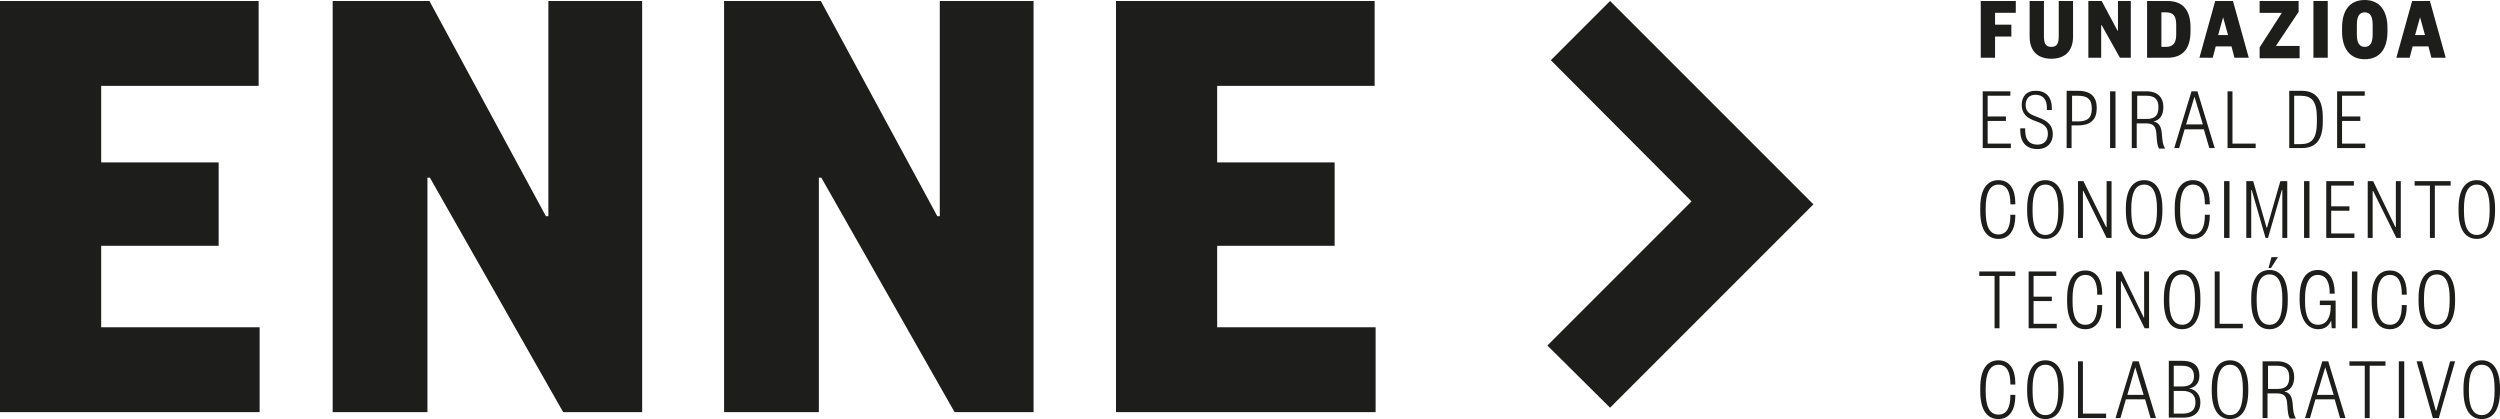 <?xml version="1.0" encoding="utf-8"?>
<!-- Generator: Adobe Illustrator 27.0.1, SVG Export Plug-In . SVG Version: 6.00 Build 0)  -->
<svg version="1.1" id="Capa_1" xmlns="http://www.w3.org/2000/svg" xmlns:xlink="http://www.w3.org/1999/xlink" x="0px" y="0px"
	 viewBox="0 0 506.5 84.9" style="enable-background:new 0 0 506.5 84.9;" xml:space="preserve">
<style type="text/css">
	.st0{fill:#1D1D1B;}
</style>
<g>
	<polygon class="st0" points="314.2,12.2 342.7,40.8 313.5,70 326.2,82.6 367.4,41.4 326.2,0.2 	"/>
	<path class="st0" d="M0,0.2v83.3h52.6V66.3H20.5V49.8h23.8V32.9H20.5V17.4h31.9V0.2H0z M111.1,0.2v43.6h-0.5L87,0.2H67.4v83.3h19.2
		V36h0.5l27,47.5h16V0.2H111.1z M190.4,0.2v43.6h-0.5L166.3,0.2h-19.6v83.3h19.2V36h0.5l27,47.5h16V0.2H190.4z M226.1,0.2v83.3h52.6
		V66.3h-32.1V49.8h23.8V32.9h-23.8V17.4h31.9V0.2H226.1z"/>
	<g>
		<path class="st0" d="M505.4,79.3c0,2.9-0.7,4.8-2.6,4.8s-2.6-1.9-2.6-4.8v-0.6c0-2.9,0.7-4.8,2.6-4.8s2.6,1.9,2.6,4.8V79.3z
			 M506.5,78.7c0-3.8-1.4-5.7-3.7-5.7c-2.3,0-3.7,1.9-3.7,5.7v0.5c0,3.8,1.4,5.7,3.7,5.7c2.3,0,3.7-1.9,3.7-5.7V78.7z M494.1,84.7
			l3.3-11.5h-1l-2.8,10h-0.1l-2.8-10h-1.1l3.3,11.5H494.1z M486,84.7h1.1V73.2H486V84.7z M480.1,84.7V74.1h3.2v-0.9H476v0.9h3.1
			v10.6H480.1z M471.1,74.4L471.1,74.4l1.7,5.6h-3.4L471.1,74.4z M470.5,73.2L467,84.7h1l1.1-3.8h3.9l1.1,3.8h1.1l-3.5-11.5H470.5z
			 M459.5,78.8v-4.7h1.9c1.8,0,2.4,0.9,2.4,2.3c0,1.6-0.6,2.4-2.4,2.4H459.5z M465.1,84.7c-0.4-0.7-0.5-1.4-0.6-2.8
			c-0.1-1.3-0.4-2.3-1.7-2.6c1.2-0.2,2-1.2,2-2.9c0-1.9-1.1-3.2-3.4-3.2h-3v11.5h1v-5h1.9c1.6,0,2,0.7,2.1,2.3
			c0.1,1.6,0.2,2.2,0.5,2.8H465.1z M454.4,79.3c0,2.9-0.7,4.8-2.6,4.8c-1.9,0-2.6-1.9-2.6-4.8v-0.6c0-2.9,0.7-4.8,2.6-4.8
			c1.9,0,2.6,1.9,2.6,4.8V79.3z M455.5,78.7c0-3.8-1.4-5.7-3.7-5.7c-2.3,0-3.7,1.9-3.7,5.7v0.5c0,3.8,1.4,5.7,3.7,5.7
			c2.3,0,3.7-1.9,3.7-5.7V78.7z M440.4,74.1h1.7c1.7,0,2.4,0.8,2.4,2.1c0,1.3-0.7,2.1-2.4,2.1h-1.7V74.1z M442.2,79.2
			c1.7,0,2.6,0.8,2.6,2.3c0,1.5-0.8,2.3-2.6,2.3h-1.8v-4.6H442.2z M445.8,81.5c0-1.6-1-2.6-2.3-2.8c1.2-0.2,2.1-1,2.1-2.6
			c0-1.7-0.9-3-3.5-3h-2.7v11.5h2.7C444.6,84.7,445.8,83.5,445.8,81.5 M432.6,74.4L432.6,74.4l1.7,5.6H431L432.6,74.4z M432.1,73.2
			l-3.5,11.5h1l1.1-3.8h3.9l1.1,3.8h1.1l-3.5-11.5H432.1z M421,73.2v11.5h5.7v-0.9h-4.7V73.2H421z M417,79.3c0,2.9-0.7,4.8-2.6,4.8
			c-1.9,0-2.6-1.9-2.6-4.8v-0.6c0-2.9,0.7-4.8,2.6-4.8c1.9,0,2.6,1.9,2.6,4.8V79.3z M418.1,78.7c0-3.8-1.4-5.7-3.7-5.7
			c-2.3,0-3.7,1.9-3.7,5.7v0.5c0,3.8,1.4,5.7,3.7,5.7c2.3,0,3.7-1.9,3.7-5.7V78.7z M401.2,79.3c0,3.8,1.4,5.6,3.7,5.6
			c2.3,0,3.4-2,3.4-4.6V80h-1v0.2c0,2.1-0.6,3.8-2.4,3.8c-1.9,0-2.6-1.8-2.6-4.7v-0.7c0-2.9,0.8-4.7,2.6-4.7c1.8,0,2.4,1.7,2.4,3.8
			v0.2h1v-0.3c0-2.7-1.1-4.6-3.4-4.6c-2.3,0-3.7,1.8-3.7,5.6V79.3z"/>
		<path class="st0" d="M496.3,61c0,2.9-0.7,4.8-2.6,4.8c-1.9,0-2.6-1.9-2.6-4.8v-0.6c0-2.9,0.7-4.8,2.6-4.8c1.9,0,2.6,1.9,2.6,4.8
			V61z M497.4,60.4c0-3.8-1.4-5.7-3.7-5.7c-2.3,0-3.7,1.9-3.7,5.7V61c0,3.8,1.4,5.7,3.7,5.7c2.3,0,3.7-1.9,3.7-5.7V60.4z
			 M480.5,61.1c0,3.8,1.4,5.6,3.7,5.6c2.3,0,3.4-2,3.4-4.6v-0.3h-1V62c0,2.1-0.6,3.8-2.4,3.8c-1.9,0-2.6-1.8-2.6-4.7v-0.7
			c0-2.9,0.8-4.7,2.6-4.7c1.8,0,2.4,1.7,2.4,3.8v0.2h1v-0.3c0-2.7-1.1-4.6-3.4-4.6c-2.3,0-3.7,1.8-3.7,5.6V61.1z M476.5,66.5h1.1V55
			h-1.1V66.5z M469.7,66.7c1.3,0,2.2-0.7,2.6-1.8l0.1,1.6h0.8v-5.6h-3.2v0.9h2.2v0.3c0,2.2-0.8,3.7-2.6,3.7c-1.8,0-2.6-1.8-2.6-4.7
			v-0.7c0-2.9,0.8-4.7,2.6-4.7c1.8,0,2.4,1.7,2.4,3.7v0.1h1v-0.2c0-2.7-1.1-4.6-3.4-4.6c-2.3,0-3.7,1.8-3.7,5.6v0.7
			C466,64.8,467.5,66.7,469.7,66.7 M460.1,54.3l1.4-2.2h-1.3l-0.6,2.2H460.1z M462.4,61c0,2.9-0.7,4.8-2.6,4.8
			c-1.9,0-2.6-1.9-2.6-4.8v-0.6c0-2.9,0.7-4.8,2.6-4.8c1.9,0,2.6,1.9,2.6,4.8V61z M463.5,60.4c0-3.8-1.4-5.7-3.7-5.7
			c-2.3,0-3.7,1.9-3.7,5.7V61c0,3.8,1.4,5.7,3.7,5.7c2.3,0,3.7-1.9,3.7-5.7V60.4z M448.7,55v11.5h5.7v-0.9h-4.7V55H448.7z M444.7,61
			c0,2.9-0.7,4.8-2.6,4.8c-1.9,0-2.6-1.9-2.6-4.8v-0.6c0-2.9,0.7-4.8,2.6-4.8c1.9,0,2.6,1.9,2.6,4.8V61z M445.8,60.4
			c0-3.8-1.4-5.7-3.7-5.7c-2.3,0-3.7,1.9-3.7,5.7V61c0,3.8,1.4,5.7,3.7,5.7c2.3,0,3.7-1.9,3.7-5.7V60.4z M429.8,55h-1.1v11.5h1v-9.5
			h0.1l4.7,9.5h0.9V55h-1v9.3h-0.1L429.8,55z M418.8,61.1c0,3.8,1.4,5.6,3.7,5.6c2.3,0,3.4-2,3.4-4.6v-0.3h-1V62
			c0,2.1-0.6,3.8-2.4,3.8c-1.9,0-2.6-1.8-2.6-4.7v-0.7c0-2.9,0.8-4.7,2.6-4.7c1.8,0,2.4,1.7,2.4,3.8v0.2h1v-0.3
			c0-2.7-1.1-4.6-3.4-4.6c-2.3,0-3.7,1.8-3.7,5.6V61.1z M416.7,65.6H412v-4.6h3.7v-0.9H412v-4.2h4.6V55h-5.6v11.5h5.7V65.6z
			 M405.1,66.5V55.9h3.2V55h-7.3v0.9h3.1v10.6H405.1z"/>
		<path class="st0" d="M504.4,42.8c0,2.9-0.7,4.8-2.6,4.8c-1.9,0-2.6-1.9-2.6-4.8v-0.6c0-2.9,0.7-4.8,2.6-4.8c1.9,0,2.6,1.9,2.6,4.8
			V42.8z M505.5,42.2c0-3.8-1.4-5.7-3.7-5.7c-2.3,0-3.7,1.9-3.7,5.7v0.5c0,3.8,1.4,5.7,3.7,5.7c2.3,0,3.7-1.9,3.7-5.7V42.2z
			 M493.3,48.2V37.6h3.2v-0.9h-7.3v0.9h3.1v10.6H493.3z M480.8,36.7h-1.1v11.5h1v-9.5h0.1l4.7,9.5h0.9V36.7h-1V46h-0.1L480.8,36.7z
			 M477,47.3h-4.7v-4.6h3.7v-0.9h-3.7v-4.2h4.6v-0.9h-5.6v11.5h5.7V47.3z M466.8,48.2h1.1V36.7h-1.1V48.2z M459.5,48.2l2.8-9.7h0.1
			v9.7h1V36.7H462l-2.7,9.4h-0.1l-2.7-9.4h-1.4v11.5h1v-9.7h0.1l2.8,9.7H459.5z M450.6,48.2h1.1V36.7h-1.1V48.2z M440.6,42.8
			c0,3.8,1.4,5.6,3.7,5.6c2.3,0,3.4-2,3.4-4.6v-0.3h-1v0.2c0,2.1-0.6,3.8-2.4,3.8c-1.9,0-2.6-1.8-2.6-4.7v-0.7
			c0-2.9,0.8-4.7,2.6-4.7c1.8,0,2.4,1.7,2.4,3.8v0.2h1v-0.3c0-2.7-1.1-4.6-3.4-4.6c-2.3,0-3.7,1.8-3.7,5.6V42.8z M437,42.8
			c0,2.9-0.7,4.8-2.6,4.8c-1.9,0-2.6-1.9-2.6-4.8v-0.6c0-2.9,0.7-4.8,2.6-4.8c1.9,0,2.6,1.9,2.6,4.8V42.8z M438.1,42.2
			c0-3.8-1.4-5.7-3.7-5.7c-2.3,0-3.7,1.9-3.7,5.7v0.5c0,3.8,1.4,5.7,3.7,5.7c2.3,0,3.7-1.9,3.7-5.7V42.2z M422.1,36.7H421v11.5h1
			v-9.5h0.1l4.7,9.5h1V36.7h-1V46h-0.1L422.1,36.7z M417,42.8c0,2.9-0.7,4.8-2.6,4.8c-1.9,0-2.6-1.9-2.6-4.8v-0.6
			c0-2.9,0.7-4.8,2.6-4.8c1.9,0,2.6,1.9,2.6,4.8V42.8z M418.1,42.2c0-3.8-1.4-5.7-3.7-5.7c-2.3,0-3.7,1.9-3.7,5.7v0.5
			c0,3.8,1.4,5.7,3.7,5.7c2.3,0,3.7-1.9,3.7-5.7V42.2z M401.2,42.8c0,3.8,1.4,5.6,3.7,5.6c2.3,0,3.4-2,3.4-4.6v-0.3h-1v0.2
			c0,2.1-0.6,3.8-2.4,3.8c-1.9,0-2.6-1.8-2.6-4.7v-0.7c0-2.9,0.8-4.7,2.6-4.7c1.8,0,2.4,1.7,2.4,3.8v0.2h1v-0.3
			c0-2.7-1.1-4.6-3.4-4.6c-2.3,0-3.7,1.8-3.7,5.6V42.8z"/>
		<path class="st0" d="M479.2,29.1h-4.7v-4.6h3.7v-0.9h-3.7v-4.2h4.6v-0.9h-5.6V30h5.7V29.1z M463.8,30h2.5c2.8,0,4.3-1.5,4.3-5.4
			v-0.8c0-3.8-1.5-5.4-4.3-5.4h-2.5V30z M464.8,29.1v-9.7h1.3c2.2,0,3.3,1,3.3,4.5v0.8c0,3.5-1.1,4.5-3.3,4.5H464.8z M451.3,18.5V30
			h5.7v-0.9h-4.7V18.5H451.3z M444.6,19.6L444.6,19.6l1.7,5.6h-3.4L444.6,19.6z M444,18.5L440.5,30h1l1.1-3.8h3.9l1.1,3.8h1.1
			l-3.5-11.5H444z M433,24.1v-4.7h1.9c1.8,0,2.4,0.9,2.4,2.3c0,1.6-0.6,2.4-2.4,2.4H433z M438.6,30c-0.4-0.7-0.5-1.4-0.6-2.8
			c-0.1-1.3-0.4-2.3-1.7-2.6c1.2-0.2,2-1.2,2-2.9c0-1.9-1.1-3.2-3.4-3.2h-3V30h1v-5h1.9c1.6,0,2,0.7,2.1,2.3
			c0.1,1.6,0.2,2.2,0.5,2.8H438.6z M427.5,30h1.1V18.5h-1.1V30z M419.8,25.4h1.2c2.7,0,3.8-1.3,3.8-3.5c0-2.2-1.1-3.5-3.8-3.5h-2.3
			V30h1V25.4z M419.8,24.5v-5.1h1.2c1.8,0,2.8,0.6,2.8,2.6c0,2-1,2.6-2.8,2.6H419.8z M409.6,21.2c0,1.6,0.8,2.5,2.2,3.1l1.3,0.5
			c1.2,0.5,1.8,1.1,1.8,2.3c0,1.4-0.8,2.2-2.1,2.2c-1.6,0-2.5-0.9-2.5-2.9V26h-1v0.4c0,2.4,1.2,3.8,3.5,3.8c2,0,3.1-1.3,3.1-3
			c0-1.6-0.8-2.5-2.4-3.2l-1.5-0.6c-1-0.4-1.6-1-1.6-2.1c0-1.3,0.7-2.1,2-2.1c1.6,0,2.3,1.1,2.3,2.6v0.5h1v-0.5c0-1.9-1-3.4-3.2-3.4
			C410.7,18.3,409.6,19.5,409.6,21.2 M407.4,29.1h-4.7v-4.6h3.7v-0.9h-3.7v-4.2h4.6v-0.9h-5.6V30h5.7V29.1z"/>
		<path class="st0" d="M490.3,3.5L490.3,3.5l1,3.6h-2L490.3,3.5z M488.7,0.2l-3.2,11.5h2.7l0.6-2.3h3.2l0.6,2.3h2.9l-3.2-11.5H488.7
			z M480.7,7c0,1.8-0.6,2.5-1.6,2.5c-1,0-1.6-0.7-1.6-2.5v-2c0-1.8,0.6-2.5,1.6-2.5c1,0,1.6,0.7,1.6,2.5V7z M483.7,5.6
			c0-3.3-1.5-5.6-4.6-5.6c-3.1,0-4.6,2.2-4.6,5.6v0.8c0,3.3,1.5,5.6,4.6,5.6c3.1,0,4.6-2.2,4.6-5.6V5.6z M468.7,11.7h2.9V0.2h-2.9
			V11.7z M461.1,9.3l4.6-6.9V0.2h-7.9v2.4h4.5l-4.5,7v2.2h8.1V9.3H461.1z M450.4,3.5L450.4,3.5l1,3.6h-2L450.4,3.5z M448.8,0.2
			l-3.2,11.5h2.7l0.6-2.3h3.2l0.6,2.3h2.9l-3.2-11.5H448.8z M435,11.7h4.1c3.3,0,4.7-2,4.7-5.4V5.6c0-3.4-1.4-5.4-4.7-5.4H435V11.7z
			 M437.9,9.4V2.5h0.9c1.4,0,2.1,0.6,2.1,2.5v2c0,1.8-0.7,2.5-2.1,2.5H437.9z M425.8,0.2h-2.7v11.5h2.6V5.1h0.1l3.7,6.6h2.2V0.2
			h-2.6v6h-0.1L425.8,0.2z M415.6,11.9c2.7,0,4.4-1.5,4.4-4.5V0.2h-2.9v7c0,1.4-0.2,2.3-1.5,2.3c-1.3,0-1.5-0.9-1.5-2.3v-7h-2.9v7.2
			C411.2,10.4,412.9,11.9,415.6,11.9 M404.2,11.7V7.4h3.3V5h-3.3V2.6h4.2V0.2h-7.1v11.5H404.2z"/>
	</g>
</g>
</svg>
